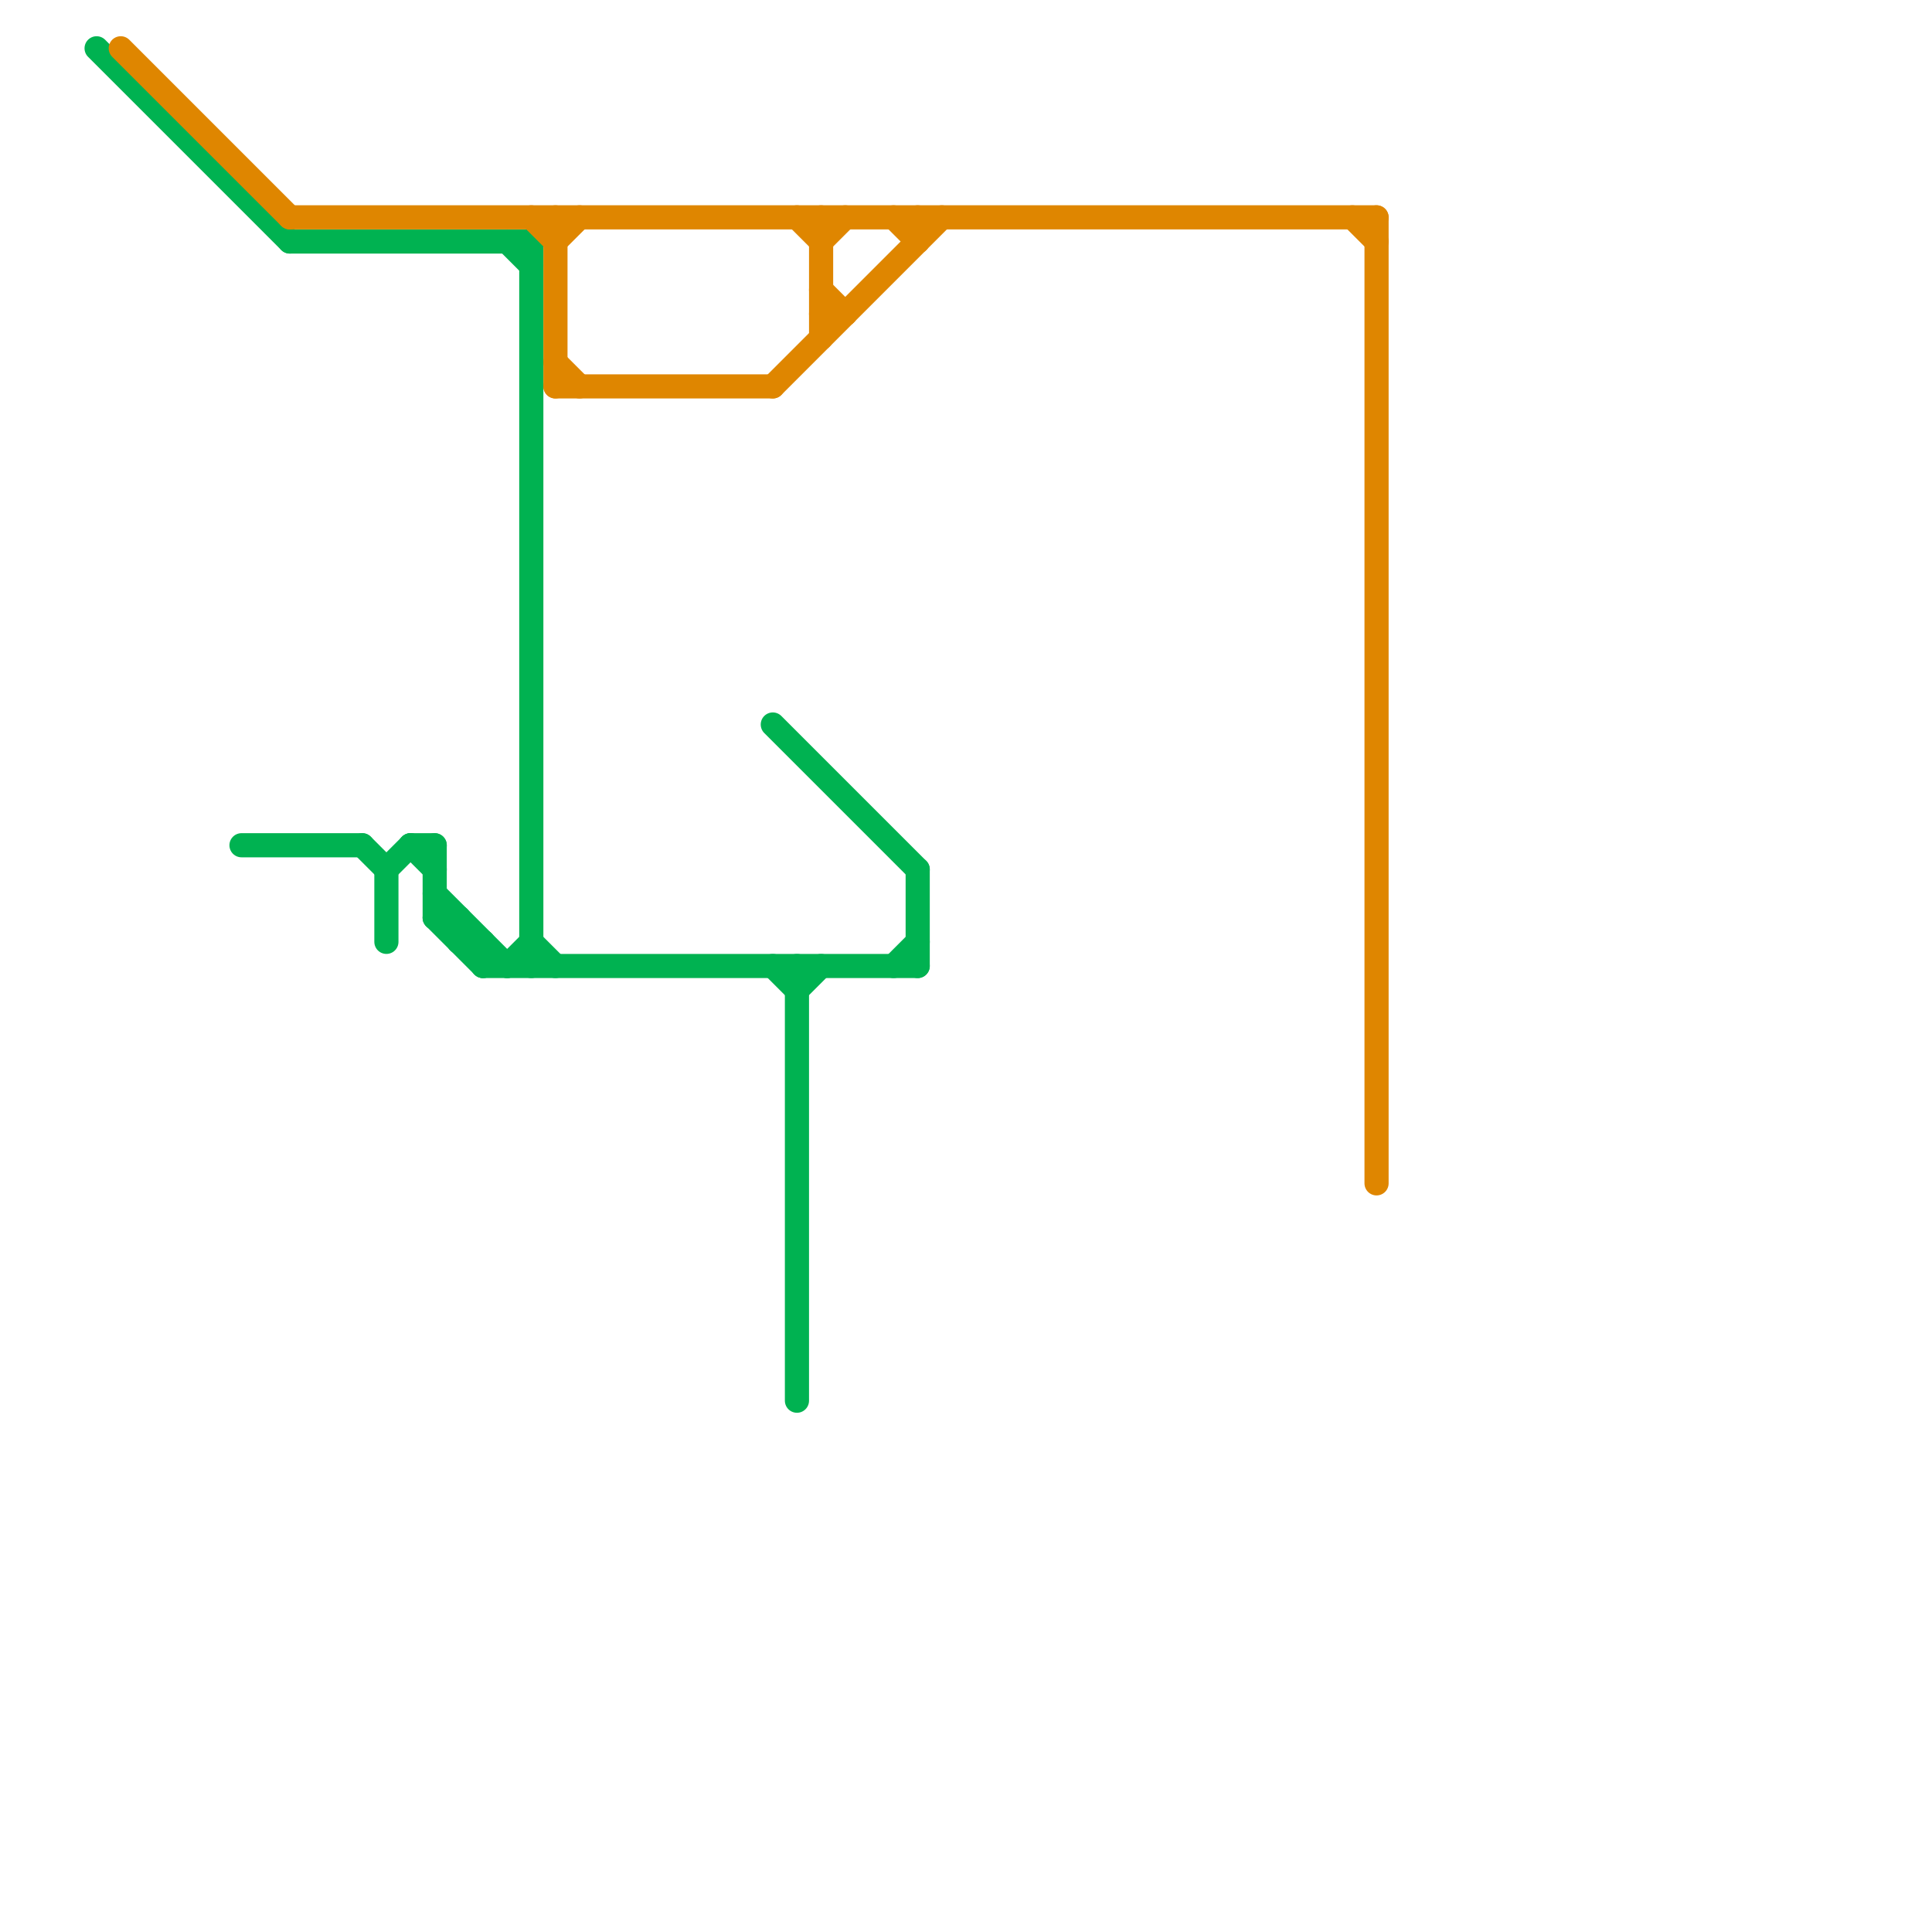 
<svg version="1.1" xmlns="http://www.w3.org/2000/svg" viewBox="0 0 80 80">
<style>line { stroke-width: 1; fill: none; stroke-linecap: round; stroke-linejoin: round; } .c0 { stroke: #00b251 } .c1 { stroke: #df8600 }</style><line class="c0" x1="16" y1="36" x2="17" y2="35"/><line class="c0" x1="18" y1="35" x2="18" y2="38"/><line class="c0" x1="18" y1="37" x2="21" y2="40"/><line class="c0" x1="19" y1="39" x2="20" y2="39"/><line class="c0" x1="10" y1="35" x2="15" y2="35"/><line class="c0" x1="22" y1="10" x2="22" y2="40"/><line class="c0" x1="16" y1="36" x2="16" y2="39"/><line class="c0" x1="37" y1="40" x2="38" y2="39"/><line class="c0" x1="21" y1="10" x2="22" y2="11"/><line class="c0" x1="17" y1="35" x2="18" y2="36"/><line class="c0" x1="38" y1="36" x2="38" y2="40"/><line class="c0" x1="18" y1="38" x2="20" y2="40"/><line class="c0" x1="20" y1="40" x2="38" y2="40"/><line class="c0" x1="32" y1="30" x2="38" y2="36"/><line class="c0" x1="18" y1="38" x2="19" y2="38"/><line class="c0" x1="20" y1="39" x2="20" y2="40"/><line class="c0" x1="33" y1="40" x2="33" y2="58"/><line class="c0" x1="22" y1="39" x2="23" y2="40"/><line class="c0" x1="12" y1="10" x2="22" y2="10"/><line class="c0" x1="17" y1="35" x2="18" y2="35"/><line class="c0" x1="15" y1="35" x2="16" y2="36"/><line class="c0" x1="33" y1="41" x2="34" y2="40"/><line class="c0" x1="21" y1="40" x2="22" y2="39"/><line class="c0" x1="19" y1="38" x2="19" y2="39"/><line class="c0" x1="32" y1="40" x2="33" y2="41"/><line class="c0" x1="4" y1="2" x2="12" y2="10"/><line class="c1" x1="23" y1="10" x2="24" y2="9"/><line class="c1" x1="34" y1="13" x2="35" y2="13"/><line class="c1" x1="23" y1="16" x2="32" y2="16"/><line class="c1" x1="34" y1="12" x2="35" y2="13"/><line class="c1" x1="38" y1="9" x2="38" y2="10"/><line class="c1" x1="37" y1="9" x2="38" y2="10"/><line class="c1" x1="12" y1="9" x2="57" y2="9"/><line class="c1" x1="23" y1="15" x2="24" y2="16"/><line class="c1" x1="33" y1="9" x2="34" y2="10"/><line class="c1" x1="5" y1="2" x2="12" y2="9"/><line class="c1" x1="34" y1="9" x2="34" y2="14"/><line class="c1" x1="22" y1="9" x2="23" y2="10"/><line class="c1" x1="57" y1="9" x2="57" y2="49"/><line class="c1" x1="56" y1="9" x2="57" y2="10"/><line class="c1" x1="23" y1="9" x2="23" y2="16"/><line class="c1" x1="34" y1="10" x2="35" y2="9"/><line class="c1" x1="32" y1="16" x2="39" y2="9"/>


</svg>

